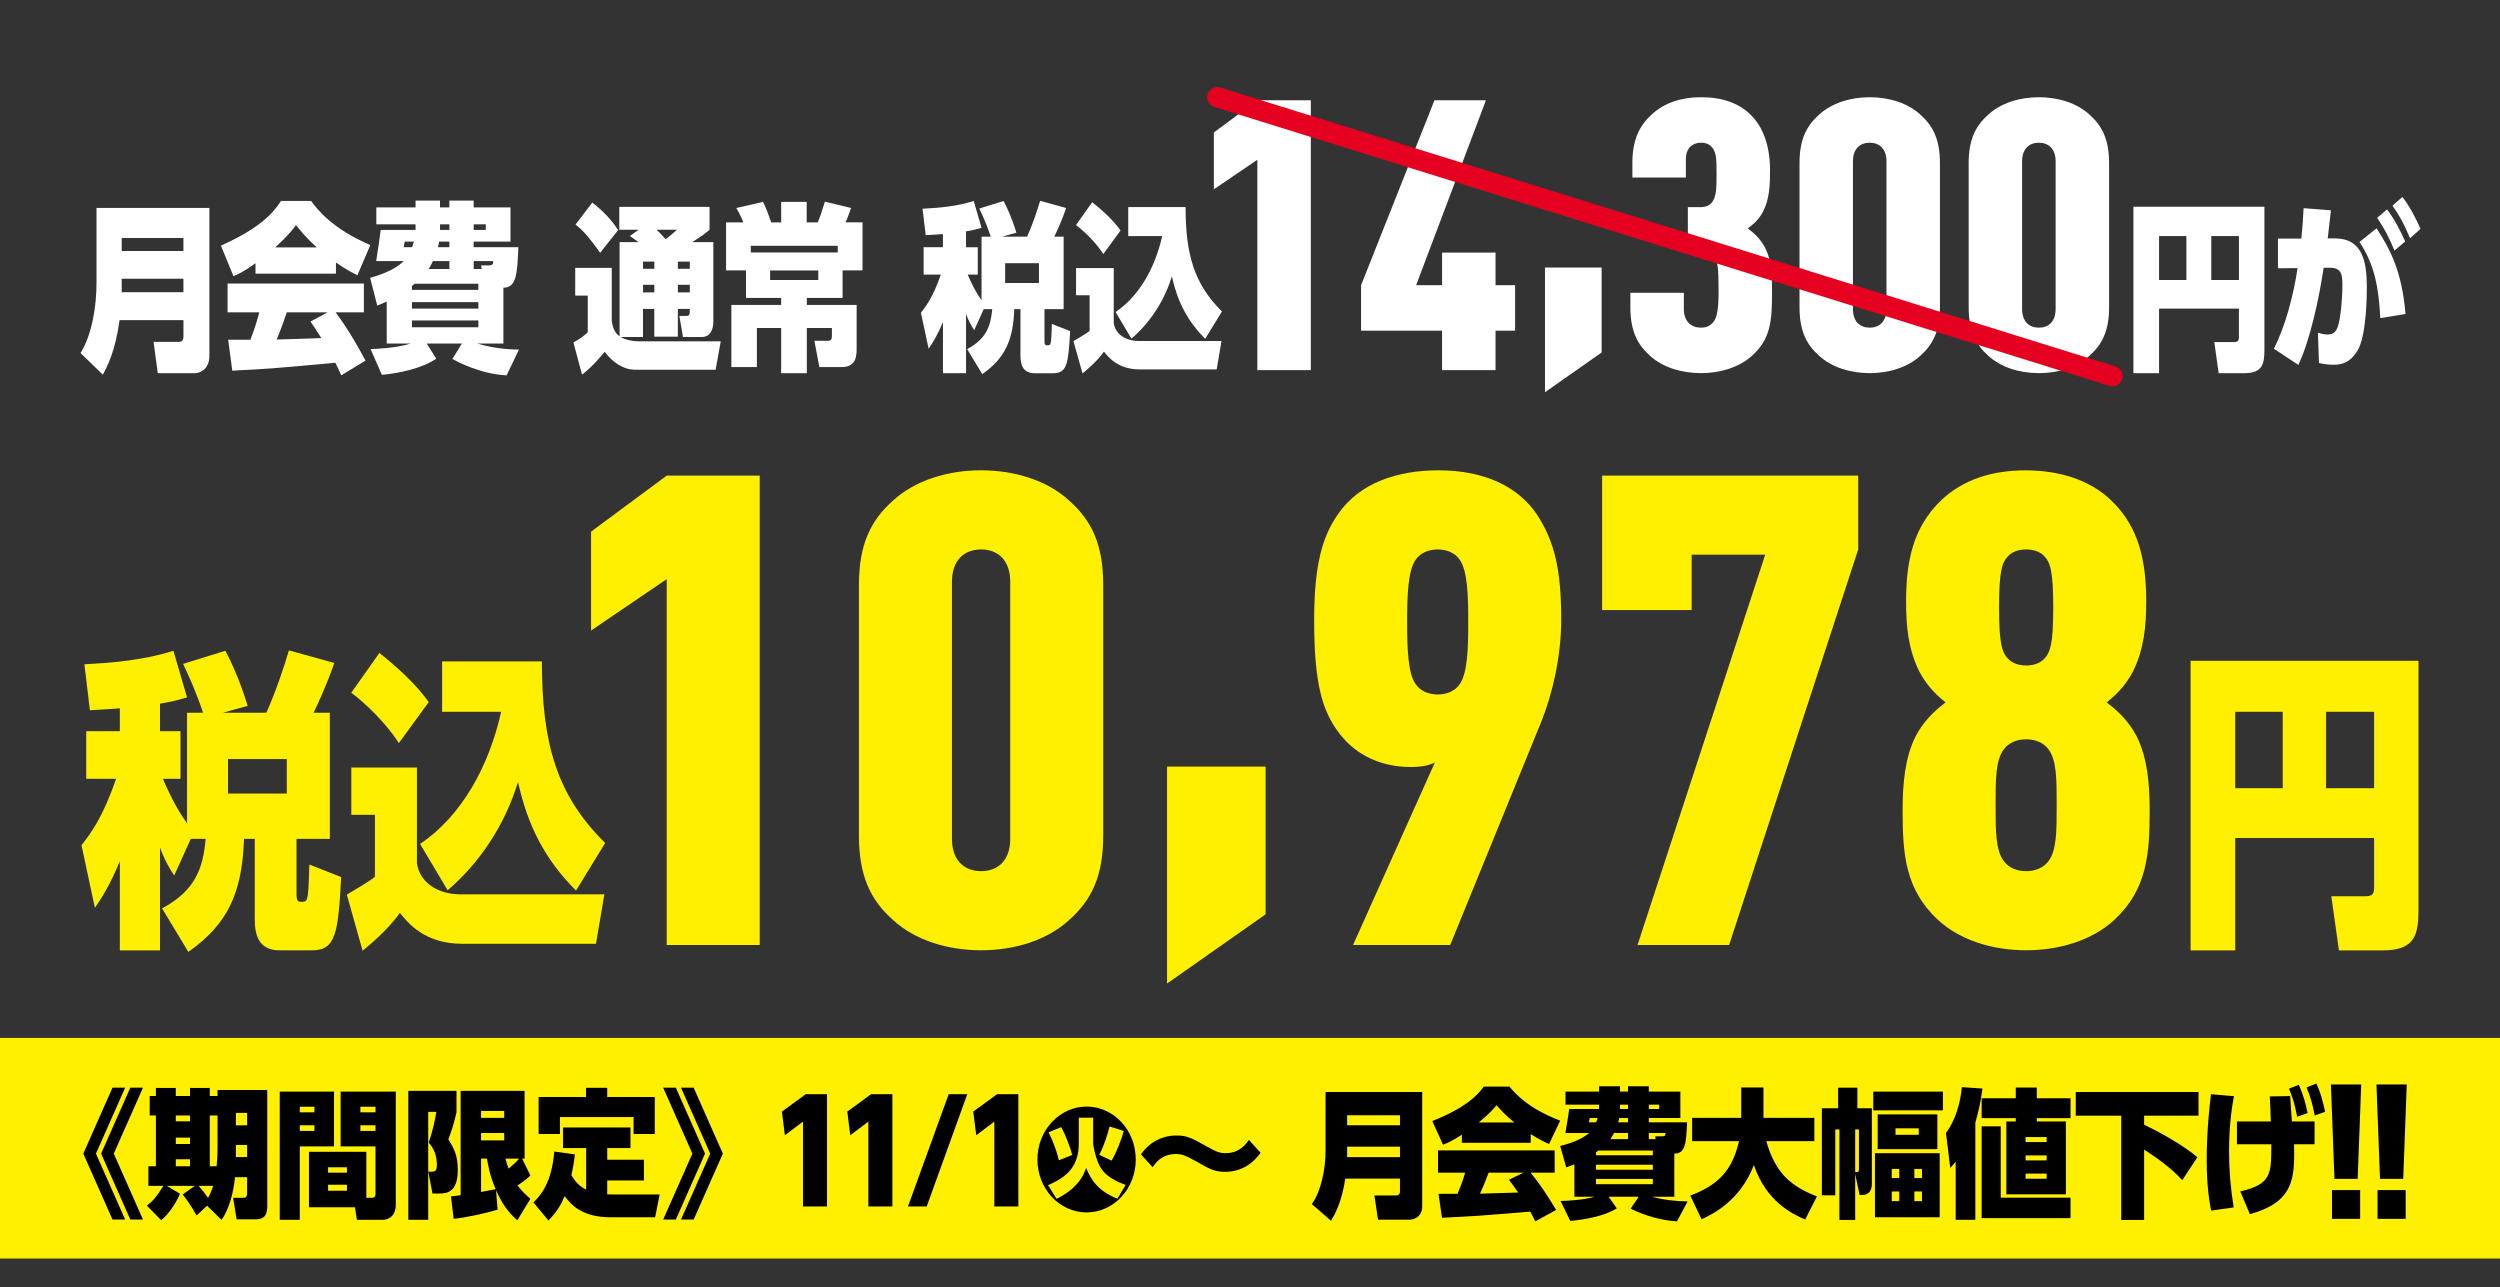 <?xml version="1.0" encoding="UTF-8"?><svg id="_レイヤー_2" xmlns="http://www.w3.org/2000/svg" width="1275.06" height="656.49" viewBox="0 0 1275.06 656.49"><rect x="0" y="0" width="1275.06" height="656.49" fill="#333333" stroke="none"/><g id="_レイヤー_1-2"><rect y="529.37" width="1275.06" height="112.51" style="fill:#fff000;"/><g><path d="M63.83,554.75l-14.89,33.62,14.89,33.62h-6.46l-14.89-33.62,14.89-33.62h6.46Zm9.09,0l-14.89,33.62,14.89,33.62h-6.46l-14.89-33.62,14.89-33.62h6.46Z"/><path d="M105.61,614.96l-5.34,4.96c-2.97-5.32-5.07-8.09-7.12-10.71l6.19-4.4h-14.23l6.66,4.04c-.86,2.55-5.14,10.07-9.56,13.48l-7.32-7.45c3.3-2.48,4.88-4.4,8.44-10.07h-7.64v-10h3.82v-25.89h-3.16v-9.93h3.16v-4.11h10.15v4.11h7.25v-4.11h10.08v4.11h3.95v-3.05h25.37v59.22c0,6.31-3.23,6.74-6.59,6.74h-9.03l-1.78-10.99h5.27c1.85,0,1.85-1.56,1.85-2.77v-7.73h-6.19c-.72,8.16-3.23,16.74-6.85,21.77l-7.38-7.23Zm-15.95-46.03v2.98h7.25v-2.98h-7.25Zm0,11.28v3.26h7.25v-3.26h-7.25Zm0,11.06v3.55h7.25v-3.55h-7.25Zm11.6,13.55c1.65,1.7,3.89,4.75,4.88,6.17,1.71-3.26,2.24-5.25,2.57-6.17h-7.45Zm9.69-35.89h-3.95v25.89h3.49c.2-1.99,.46-5.89,.46-9.57v-16.31Zm9.36-1.35v6.38h5.73v-6.38h-5.73Zm0,16.38v6.17h5.73v-6.17h-5.73Z"/><path d="M142.68,556.74h27.68v27.94h-17.46v37.45h-10.22v-65.39Zm10.22,7.73v2.84h7.45v-2.84h-7.45Zm0,9.43v2.91h7.45v-2.91h-7.45Zm33.94,37.02h2.57c2.11,0,2.11-1.13,2.11-2.62v-23.62h-17.79v-27.94h28.14v57.52c0,7.66-5.87,7.87-6.33,7.87h-13.51l-.99-6.38h-23.46v-28.3h29.26v23.48Zm-19.51-15.6v2.77h9.62v-2.77h-9.62Zm0,8.94v3.05h9.62v-3.05h-9.62Zm16.48-39.79v2.84h7.71v-2.84h-7.71Zm0,9.43v2.91h7.71v-2.91h-7.71Z"/><path d="M218.4,567.09v55.04h-10.15v-65.75h24.58v10.92c-1.65,6.81-1.91,7.73-4.15,13.76,2.83,4.61,4.81,8.16,4.81,15.67,0,11.99-6.26,11.99-9.82,11.99h-3.1l-2.11-11.13h1.65c2.11,0,2.7-.71,2.7-3.55,0-4.4-1.32-8.09-4.15-11.28,2.17-6.45,3.1-11.06,3.89-15.67h-4.15Zm11.6,43.05c1.38-.07,2.04-.14,4.94-.57v-53.19h32.62v34.54h-1.25l4.22,8.65c-2.44,2.2-3.89,3.26-6.59,5.04,2.31,2.98,4.28,4.82,6.59,6.81l-6.66,10.92c-2.17-1.84-6.85-5.96-10.87-15.32l.79,9.93c-6.19,1.92-16.21,4.04-22.41,4.68l-1.38-11.49Zm15.36-43.55v3.55h11.8v-3.55h-11.8Zm0,11.28v3.76h11.8v-3.76h-11.8Zm0,13.05v17.02c.92-.21,6.85-1.28,7.45-1.42-3.16-7.16-4.02-13.12-4.42-15.6h-3.03Zm12.46,0c.33,1.35,.59,2.48,1.58,5.11,2.11-1.77,3.76-3.19,5.34-5.11h-6.92Z"/><path d="M298.96,585.53h-11.8v-10.5h34.4v10.5h-11.86v5.96h18.72v10.57h-18.72v7.09c1.65,.07,2.64,.07,3.29,.07h23.46l-2.31,11.63h-22.6c-15.22,0-20.56-6.88-23.53-10.78-2.17,4.96-4.15,8.16-8.3,12.41l-7.64-9.22c3.62-3.55,9.36-9.93,10.61-25.96l10.54,1.49c-.53,4.68-1.05,7.23-1.78,10.64,1.78,2.98,4.15,5.75,7.51,7.3v-21.21Zm10.74-30.71v4.68h24.25v18.87h-10.81v-8.65h-37.56v8.65h-10.87v-18.87h24.19v-4.68h10.81Z"/><path d="M338.24,621.99l14.89-33.62-14.89-33.62h6.46l14.89,33.62-14.89,33.62h-6.46Zm9.09,0l14.89-33.62-14.89-33.62h6.46l14.89,33.62-14.89,33.62h-6.46Z"/><path d="M410.93,558.08h10.87v57.23h-12.26v-43.26l-9.23,6.95-1.52-12.06,12.13-8.87Z"/><path d="M444.27,558.08h10.87v57.23h-12.26v-43.26l-9.23,6.95-1.52-12.06,12.13-8.87Z"/><path d="M493.34,558.08l-20.69,57.23h-9.56l20.76-57.23h9.49Z"/><path d="M508.52,558.08h10.87v57.23h-12.26v-43.26l-9.23,6.95-1.52-12.06,12.13-8.87Z"/><path d="M579.27,591.37c0,14.92-11.22,26.99-25.08,26.99s-25.08-12.07-25.08-26.99,11.32-26.99,25.08-26.99,25.08,11.9,25.08,26.99Zm-5.18,12.98c-8.41-3.13-12.27-6.38-14.44-12.41-1.06-3.02-2.12-7.17-2.12-9.45v-12.47h-7.3v12.87c0,11.73-5.61,17.25-15.71,21.58l4.34,6.95c2.96-1.42,12.17-6.15,15.08-15.83,2.22,5.69,6.03,11.96,15.98,15.77l4.18-7Zm-39.31-26.87c2.01,3.81,4.29,9.91,5.29,14.29l6.82-2.73c-1.06-3.81-3.49-10.42-5.66-14.18l-6.45,2.62Zm31.11-2.96c-.9,3.76-2.54,9.22-5.24,14.46l6.3,2.96c2.33-3.87,5.24-11.27,6.19-15.14l-7.25-2.28Z"/><path d="M642.92,587.94c-6.33,8.94-14.43,9.72-18.12,9.72-5.4,0-7.84-1.42-14.56-5.25-5.87-3.26-7.58-3.83-10.48-3.83-7.31,0-10.48,4.61-11.86,6.74l-6-6.6c6.79-9.58,16.08-9.58,18.12-9.58,5.4,0,7.51,1.13,15.49,5.6,4.35,2.41,6.26,3.4,9.56,3.4,7.12,0,10.35-4.61,11.93-6.74l5.93,6.53Z"/><path d="M725.36,615.18c0,5.82-4.74,6.88-6.26,6.88h-16.28l-1.85-12.34h11.14c.46,0,1.91-.14,1.91-2.06v-6.53h-27.88c-1.91,12.41-5.4,18.3-7.31,21.49l-9.75-8.51c5.01-7.09,6.99-18.65,6.99-27.3v-29.86h49.29v58.23Zm-38.29-46.38v5.11h26.95v-5.11h-26.95Zm0,16.03v5.32h26.95v-5.32h-26.95Z"/><path d="M745.6,578.72c-5.01,3.26-7.25,4.18-9.62,5.11l-5.47-12.06c16.54-6.6,22.87-12.77,26.23-17.59h13.11c2.57,3.12,9.16,10.99,25.9,17.38l-5.67,11.92c-2.17-.99-5.01-2.27-9.36-5.04v4.4h-35.13v-4.11Zm37.43,44.19c-.86-1.77-1.58-3.19-2.57-4.96-25.04,2.06-27.88,2.34-45.01,3.12l-1.78-12.2h9.69c2.31-5.32,3.23-8.51,3.89-10.78h-13.84v-11.35h59.51v11.35h-12.32c6.06,7.31,10.54,14.82,13.05,19.01l-10.61,5.82Zm-10.68-50.43c-4.81-3.9-7.45-6.95-9.09-8.79-.99,1.28-2.83,3.62-9.03,8.79h18.12Zm4.68,25.6h-17.79c-.59,1.7-2.37,6.31-4.42,10.71,1.52,0,16.87-.5,19.51-.57-2.44-3.55-3.56-4.96-4.75-6.52l7.45-3.62Z"/><path d="M853.93,610.35h-11.4c6.13,1.7,12.59,2.34,18.19,2.41l-5.4,10.14c-11.53-.57-21.35-5.32-23.66-6.45l4.15-6.1h-15.36l4.15,5.96c-6.13,3.83-16.08,5.74-23.73,6.38l-4.94-10.14c10.48-.35,15.55-1.63,17.53-2.2h-10.48v-16.52c-1.98,.78-2.7,1.06-4.15,1.56l-3.1-10.92c8.77-2.13,13.25-5.18,14.63-6.6h-11.99c.99-5.67,1.12-6.31,1.98-12.27h15.22v-2.2h-17.13v-6.67h17.13v-2.7h10.68v2.7h4.09v-2.7h10.61v2.7h16.08v13.48h-16.08v2.2h19.51c-.46,10.5-.79,15.96-6.52,15.96v21.99Zm-39.87-37.94c.26-.71,.4-1.06,.79-2.2h-4.02c-.07,.28-.26,1.49-.46,2.2h3.69Zm1.12,14.4c-.26,.21-.4,.28-1.19,.92v1.49h29v-2.41h-27.81Zm27.81,7.23h-29v2.55h29v-2.55Zm0,7.23h-29v2.7h29v-2.7Zm-12.65-20.28v-3.12h-7.18c-.53,1.06-.99,1.84-1.85,3.12h9.03Zm0-10.78h-4.48c-.13,.78-.26,1.28-.53,2.2h5.01v-2.2Zm-4.09-4.61h4.09v-2.2h-4.09v2.2Zm14.7,0h5.27v-2.2h-5.27v2.2Zm3.49,15.39l-.26-1.42h3.23c1.91,0,1.98-.43,2.04-1.7h-8.5v3.12h3.49Z"/><path d="M862.09,609.79c14.23-5.39,21.42-12.77,24.85-27.8h-23.92v-11.84h25.04v-15.53h11.34v15.53h25.97v11.84h-24.52c4.55,15.96,11.99,22.77,25.83,28.23l-6,11.77c-6.52-2.77-19.9-9.22-26.16-27.8-7.05,18.51-21.62,25.39-26.69,27.66l-5.73-12.06Z"/><path d="M946.19,622.2h-8.04v-46.17h-2.11v33.62h-6.85v-44.4h8.3v-10.5h9.82v10.5h7.38v38.44c0,5.18-3.23,5.75-4.68,5.75h-1.58l-2.24-10.71v23.48Zm0-24.4c.86,0,1.32,0,1.58-.21s.33-.64,.33-1.49v-20.07h-1.91v21.77Zm44.75-31.49h-35.52v-9.57h35.52v9.57Zm-1.65,54.54h-33.02v-32.7h33.02v32.7Zm-1.19-34.75h-30.45v-17.73h30.45v17.73Zm-19.44,10.07h-3.82v4.68h3.82v-4.68Zm0,11.49h-3.82v4.96h3.82v-4.96Zm9.95-32.2h-11.86v3.33h11.86v-3.33Zm1.65,20.71h-3.89v4.68h3.89v-4.68Zm0,11.49h-3.89v4.96h3.89v-4.96Z"/><path d="M1007.46,622.13h-10.02v-29.65c-1.05,1.35-1.45,1.77-2.77,3.19l-2.17-17.8c2.37-3.4,6.66-9.86,8.11-23.4l10.48,.71c-.99,7.94-2.37,12.98-3.62,17.31v49.65Zm31.37-67.45v5.46h17.2v10.14h-17.2v1.7h14.83v37.16h-30.38v-37.16h4.81v-1.7h-17.4v-10.14h17.4v-5.46h10.74Zm17.2,66.6h-45.34v-46.81h9.75v36.38h35.59v10.43Zm-12.19-41.35h-10.74v2.55h10.74v-2.55Zm0,9.36h-10.74v2.55h10.74v-2.55Zm0,9.29h-10.74v2.62h10.74v-2.62Z"/><path d="M1058.7,556.95h62.61v12.06h-27.75v4.68c7.64,3.4,20.96,11.13,27.15,16.53l-7.71,11.7c-5.14-5.6-11.53-10.5-19.44-15.6v35.89h-11.67v-53.19h-23.2v-12.06Z"/><path d="M1139.37,559.08c-.73,3.9-2.5,13.76-2.5,28.01,0,9.93,.79,18.87,2.37,28.72l-11.53,1.63c-.72-3.76-2.24-11.92-2.24-26.03,0-5.89,.2-16.74,2.17-33.33l11.73,.99Zm3.23,48.58c15.82-3.76,15.82-8.58,15.82-24.04h-17.53v-11.63h17.27c-.13-5.39-.2-6.88-.53-12.77l10.41-.21,.86,12.98h11.6v11.63h-10.48c.07,2.77,.07,3.55,.07,5.18,0,14.47-2.37,24.96-22.6,30.43l-4.88-11.56Zm29.85-54.4c2.31,5.18,3.43,9.29,4.48,14.4l-5.34,1.92c-1.12-5.96-1.98-9.15-4.15-14.33l5.01-1.99Zm8.96-.64c2.11,4.54,3.03,8.09,4.48,14.4l-5.34,1.92c-1.05-5.74-2.04-9.08-4.15-14.33l5.01-1.99Z"/><path d="M1204.28,553.11l-1.81,48.15h-11.84l-1.81-48.15h15.46Zm-14.91,53.84h14.36v14.69h-14.36v-14.69Z"/><path d="M1227.51,553.11l-1.81,48.15h-11.84l-1.81-48.15h15.46Zm-14.91,53.84h14.36v14.69h-14.36v-14.69Z"/></g><g><path d="M97.28,427.87l-8.44,18.68c-2.41-3.83-4.69-7.35-7.23-14.37v52.54h-20.49v-45.51c-5.22,12.77-9.77,19.48-12.72,23.79l-6.83-31.94c5.22-6.55,10.98-14.69,17.67-33.85h-15.26v-24.27h17.14v-11.66c-4.55,.32-8.7,.64-15.26,.96l-2.81-23.47c13.92-.64,30.53-2.08,45.39-6.87l6.96,23.79c-4.02,1.12-6.96,2.08-13.79,3.19v14.05h10.44v24.27h-8.97c2.41,5.59,6.56,14.85,12.32,22.68v-56.37h8.17c-3.75-11.34-7.77-19.8-10.18-24.91l21.56-6.71c6.43,12.14,10.04,23.95,11.38,28.1l-12.59,3.51h22.09c4.42-9.58,9.24-23.79,11.52-31.78l23.16,6.39c-4.15,11.98-8.57,21.24-10.58,25.39h8.3v64.35h-17v28.42c0,1.12,0,3.67,1.88,3.67,2.81,0,3.35,0,3.88-3.51,.4-3.03,.54-7.03,.8-15.49l16.2,6.39c-1.47,27.95-2.54,37.37-14.73,37.37h-16.6c-10.85,0-12.72-7.98-12.72-15.81v-41.04h-5.49c-.94,27.47-8.17,43.43-28.39,57.65l-13.39-22.2c17-9.1,20.89-20.44,22.23-35.45h-7.63Zm19.01-40.72v17.57h29.99v-17.57h-29.99Z" style="fill:#fff000;"/><path d="M179.17,391.46h33.47v48.7c1.34,10.06,10.85,15.97,22.09,15.97h73.51l-4.28,25.23h-68.15c-19.15,0-27.72-10.54-31.87-15.81-6.29,9.1-17,17.72-19.01,19.32l-8.03-28.58c4.28-2.55,11.92-7.03,14.33-9.1v-31.62h-12.05v-24.11Zm14.33-58.44c8.97,7.19,18.21,15.33,25.17,25.07l-15.26,20.92c-6.03-9.74-17.67-20.92-24.24-25.71l14.33-20.28Zm20.75,97.41c21.16-14.21,35.08-39.44,41.37-67.39h-30.13v-25.71h50.88c0,41.84,7.5,68.18,32.27,92.62l-14.86,24.27c-16.07-16.13-24.64-33.21-29.59-55.41-6.83,22.36-19.68,41.36-35.88,55.25l-14.06-23.63Z" style="fill:#fff000;"/><path d="M340.05,481.96v-186.61l-38.58,26.23v-50.43l38.58-28.58h47.43v239.39h-47.43Z" style="fill:#fff000;"/><path d="M545.33,469.19c-11.33,10.42-27.96,15.47-44.95,15.47s-33.62-5.04-44.95-15.47c-11.33-10.09-17.34-22.19-17.34-43.04v-127.77c0-20.85,6.02-32.95,17.34-43.04,11.33-10.42,27.96-15.47,44.95-15.47s33.62,5.04,44.95,15.47c11.33,10.09,17.34,22.19,17.34,43.04v127.77c0,20.85-6.02,32.95-17.34,43.04Zm-30.08-172.49c0-11.09-6.37-16.47-14.86-16.47s-14.87,5.38-14.87,16.47v131.13c0,11.1,6.37,16.48,14.87,16.48s14.86-5.38,14.86-16.48v-131.13Z" style="fill:#fff000;"/><path d="M595.23,501.62v-110.62h50.26v75.32l-50.26,35.3Z" style="fill:#fff000;"/><path d="M682.29,262.41c10.97-16.14,30.44-22.53,51.32-22.53,23.71,0,40.7,8.41,50.26,22.53,9.2,14.12,12.39,28.58,12.39,53.8,0,18.49-4.6,38.33-10.26,52.12l-46.36,113.64h-49.55l41.76-93.13c-3.54,2.02-8.85,2.35-12.39,2.35-14.16,0-27.25-5.38-36.1-16.81-9.2-11.77-13.1-26.23-13.1-58.17,0-29.25,4.6-43.04,12.03-53.8Zm39.64,23.2c-3.89,5.72-4.25,18.16-4.25,31.61s.35,25.89,4.25,31.6c2.48,3.7,6.72,5.38,11.33,5.38s8.85-1.68,11.33-5.38c3.89-5.72,4.25-18.16,4.25-31.6s-.35-25.89-4.25-31.61c-2.48-3.7-6.72-5.38-11.33-5.38s-8.85,1.68-11.33,5.38Z" style="fill:#fff000;"/><path d="M881.91,481.96h-46.72l65.12-199.05h-37.52v28.24h-45.66v-68.59h130.6v37.66l-65.83,201.74Z" style="fill:#fff000;"/><path d="M1078.33,469.19c-11.33,10.42-27.96,15.47-44.95,15.47s-33.62-5.04-44.95-15.47c-16.63-15.47-18.05-33.29-18.05-55.81,0-13.11,1.06-26.9,6.72-37.99,3.54-6.72,8.49-12.1,15.22-17.15-6.02-4.71-10.26-9.75-13.45-15.8-5.66-11.43-6.72-23.2-6.72-35.64,0-20.51,3.54-37.99,18.05-51.78,10.97-10.42,25.84-15.13,42.83-15.13s32.56,4.71,43.53,15.13c14.51,13.79,18.05,31.27,18.05,51.78,0,12.44-1.06,24.21-6.72,35.64-3.19,6.05-7.43,11.1-13.45,15.8,6.72,5.04,11.68,10.42,15.22,17.15,5.66,11.1,6.72,24.88,6.72,37.99,0,22.53-1.42,40.35-18.05,55.81Zm-33.62-87.08c-2.48-3.36-6.72-5.04-11.33-5.04s-8.85,1.68-11.33,5.04c-4.25,5.38-4.25,15.47-4.25,28.58s0,23.2,4.25,28.58c2.48,3.36,6.72,5.04,11.33,5.04s8.85-1.68,11.33-5.04c4.25-5.38,4.25-15.47,4.25-28.58s0-23.2-4.25-28.58Zm-20.17-45.73c2.12,2.02,5.31,3.03,8.85,3.03s6.72-1.01,8.85-3.03c3.54-3.36,4.96-8.07,4.96-26.56s-1.42-23.2-4.96-26.56c-2.12-2.02-5.31-3.03-8.85-3.03s-6.72,1.01-8.85,3.03c-3.54,3.36-4.96,8.07-4.96,26.56s1.42,23.2,4.96,26.56Z" style="fill:#fff000;"/><path d="M1210.85,427.39h-70.83v57.33h-22.76v-147.71h116.22v126.79c0,12.78-1.61,20.92-18.21,20.92h-22.36l-3.88-27.62h17.81c4.02,0,4.02-2.4,4.02-5.11v-24.59Zm-70.83-25.39h24.23v-38.96h-24.23v38.96Zm46.33,0h24.5v-38.96h-24.5v38.96Z" style="fill:#fff000;"/></g><g><g><path d="M106.8,181.44c0,7.53-5.54,8.9-7.31,8.9h-19.01l-2.16-15.97h13.01c.54,0,2.23-.18,2.23-2.66v-8.45H60.99c-2.23,16.06-6.31,23.68-8.54,27.81l-11.39-11.02c5.85-9.18,8.16-24.14,8.16-35.34v-38.65h57.58v75.37Zm-44.73-60.04v6.61h31.48v-6.61h-31.48Zm0,20.75v6.88h31.48v-6.88h-31.48Z" style="fill:#fff;"/><path d="M130.31,134.25c-5.85,4.22-8.47,5.42-11.24,6.61l-6.39-15.61c19.32-8.54,26.71-16.52,30.64-22.77h15.32c3,4.04,10.7,14.23,30.25,22.49l-6.62,15.42c-2.54-1.29-5.85-2.94-10.93-6.52v5.69h-41.03v-5.32Zm43.73,57.19c-1-2.29-1.85-4.13-3-6.43-29.25,2.66-32.56,3.03-52.58,4.04l-2.08-15.79h11.32c2.69-6.88,3.77-11.02,4.54-13.95h-16.17v-14.69h69.51v14.69h-14.4c7.08,9.46,12.32,19.19,15.24,24.6l-12.39,7.53Zm-12.47-65.27c-5.62-5.05-8.7-9-10.62-11.38-1.15,1.65-3.31,4.68-10.55,11.38h21.17Zm5.47,33.14h-20.78c-.69,2.2-2.77,8.17-5.16,13.86,1.77,0,19.71-.64,22.79-.73-2.85-4.59-4.16-6.43-5.54-8.45l8.7-4.68Z" style="fill:#fff;"/><path d="M256.75,175.2h-13.32c7.16,2.2,14.7,3.03,21.25,3.12l-6.31,13.13c-13.47-.73-24.94-6.88-27.64-8.35l4.85-7.89h-17.94l4.85,7.71c-7.16,4.96-18.78,7.44-27.71,8.26l-5.77-13.13c12.24-.46,18.17-2.11,20.48-2.85h-12.24v-21.39c-2.31,1.01-3.16,1.38-4.85,2.02l-3.62-14.14c10.24-2.75,15.47-6.7,17.09-8.54h-14.01c1.15-7.34,1.31-8.17,2.31-15.88h17.78v-2.85h-20.01v-8.63h20.01v-3.49h12.47v3.49h4.77v-3.49h12.39v3.49h18.78v17.44h-18.78v2.85h22.79c-.54,13.59-.92,20.65-7.62,20.65v28.46Zm-46.57-49.11c.31-.92,.46-1.38,.92-2.85h-4.7c-.08,.37-.31,1.93-.54,2.85h4.31Zm1.31,18.63c-.31,.28-.46,.37-1.39,1.19v1.93h33.87v-3.12h-32.49Zm32.49,9.36h-33.87v3.3h33.87v-3.3Zm0,9.36h-33.87v3.49h33.87v-3.49Zm-14.78-26.25v-4.04h-8.39c-.62,1.38-1.15,2.39-2.16,4.04h10.55Zm0-13.95h-5.23c-.15,1.01-.31,1.65-.62,2.85h5.85v-2.85Zm-4.77-5.97h4.77v-2.85h-4.77v2.85Zm17.17,0h6.16v-2.85h-6.16v2.85Zm4.08,19.92l-.31-1.84h3.77c2.23,0,2.31-.55,2.39-2.2h-9.93v4.04h4.08Z" style="fill:#fff;"/><path d="M316.56,171.89c2.85,1.65,6.54,2.2,9.55,2.2h41.49l-2.62,14.5h-40.72c-6.31,0-11.62-3.58-15.86-9.18-1.08,1.29-5.77,7.25-11.55,11.66l-4.39-16.43c2.77-1.47,4.93-2.94,7.31-5.14v-18.73h-6.39v-14.14h18.63v26.99c.38,2.39,1,5.88,4,7.89v-48.01h9.7c-1.77-1.29-2.31-1.65-4.46-3.12l4.46-3.21h-9.85v-11.66h46.03v11.66c-1.69,1.47-3.62,3.03-8.85,6.33h10.78v40.39c0,4.31-1.62,7.99-5.93,7.99h-9.55l-1.85-10.74h3.69c1.15,0,1.62-.64,1.62-2.02v-1.56h-6.08v14.14h-12.01v-14.14h-5.77v14.32h-11.39Zm-14.47-68.57c1.62,1.29,8.54,6.61,13.16,14.04l-9.16,11.57c-6.62-9.27-9.39-11.84-12.55-14.41l8.54-11.2Zm25.87,30.11v3.67h5.77v-3.67h-5.77Zm0,11.84v3.86h5.77v-3.86h-5.77Zm6.93-28.09c.85,.83,2.93,2.85,4.54,4.77,1.92-1.29,3.93-2.94,5.85-4.77h-10.39Zm10.85,16.25v3.67h6.08v-3.67h-6.08Zm0,11.84v3.86h6.08v-3.86h-6.08Z" style="fill:#fff;"/><path d="M370.31,137.93v-24.51h8.78c-.46-1.29-1.15-3.21-3.54-7.34l13.63-3.12c1.77,3.49,3.46,8.45,4.16,10.46h5.08v-10.46h13.01v10.46h5.62c1.54-3.67,1.54-3.86,3.69-10.56l13.32,3.21c-.54,1.47-1.54,4.77-2.85,7.34h8.7v24.51h-10.16v14.04h-18.24v3.58h25.4v22.12c0,3.4,0,9.55-7.54,9.55h-11.47l-2.54-13.4h6.7c1.08,0,2.23,0,2.23-2.39v-4.13h-12.78v23.04h-13.09v-23.04h-12.39v19.92h-13.01v-31.67h25.4v-3.58h-17.94v-14.04h-10.16Zm12.62-9.18h44.34v-3.4h-44.34v3.4Zm34.41,9.18h-24.56v4.87h24.56v-4.87Z" style="fill:#fff;"/><path d="M501.72,157.66l-4.85,10.74c-1.39-2.2-2.69-4.22-4.16-8.26v30.2h-11.78v-26.16c-3,7.34-5.62,11.2-7.31,13.68l-3.93-18.36c3-3.76,6.31-8.45,10.16-19.46h-8.78v-13.95h9.85v-6.7c-2.62,.18-5,.37-8.78,.55l-1.62-13.49c8.01-.37,17.55-1.19,26.1-3.95l4,13.68c-2.31,.64-4,1.19-7.93,1.84v8.08h6v13.95h-5.16c1.39,3.21,3.77,8.54,7.08,13.04v-32.4h4.7c-2.16-6.52-4.46-11.38-5.85-14.32l12.39-3.86c3.69,6.98,5.77,13.77,6.54,16.16l-7.24,2.02h12.7c2.54-5.51,5.31-13.68,6.62-18.27l13.32,3.67c-2.39,6.88-4.93,12.21-6.08,14.6h4.77v36.99h-9.78v16.34c0,.64,0,2.11,1.08,2.11,1.62,0,1.92,0,2.23-2.02,.23-1.74,.31-4.04,.46-8.9l9.31,3.67c-.85,16.06-1.46,21.48-8.47,21.48h-9.55c-6.24,0-7.31-4.59-7.31-9.09v-23.59h-3.16c-.54,15.79-4.7,24.97-16.32,33.14l-7.7-12.76c9.78-5.23,12.01-11.75,12.78-20.38h-4.39Zm10.93-23.41v10.1h17.24v-10.1h-17.24Z" style="fill:#fff;"/><path d="M548.79,136.73h19.25v28c.77,5.78,6.24,9.18,12.7,9.18h42.26l-2.46,14.5h-39.18c-11.01,0-15.94-6.06-18.32-9.09-3.62,5.23-9.78,10.19-10.93,11.11l-4.62-16.43c2.46-1.47,6.85-4.04,8.24-5.23v-18.18h-6.93v-13.86Zm8.24-33.6c5.16,4.13,10.47,8.81,14.47,14.41l-8.78,12.03c-3.46-5.6-10.16-12.03-13.93-14.78l8.24-11.66Zm11.93,56c12.16-8.17,20.17-22.67,23.79-38.74h-17.32v-14.78h29.25c0,24.05,4.31,39.2,18.55,53.24l-8.54,13.95c-9.24-9.27-14.16-19.09-17.01-31.85-3.93,12.85-11.32,23.78-20.63,31.76l-8.08-13.59Z" style="fill:#fff;"/><path d="M641.28,188.76V81.48l-22.18,15.08v-29l22.18-16.43h27.27V188.76h-27.27Z" style="fill:#fff;"/><path d="M762.76,168.66v20.1h-27.27v-20.1h-41.31v-23.2l37.44-94.33h26.25l-35.61,94.33h13.23v-16.62h27.27v16.62h9.97v23.2h-9.97Z" style="fill:#fff;"/><path d="M787.98,200.06v-63.6h28.89v43.3l-28.89,20.3Z" style="fill:#fff;"/><path d="M893.38,181.61c-6.51,5.8-16.07,8.7-25.84,8.7s-19.53-2.9-26.04-8.89c-6.51-5.8-9.97-12.76-9.97-24.74v-7.34h27.27v8.31c0,6.38,3.87,9.47,8.75,9.47,2.24,0,4.48-.58,6.31-2.9,1.83-2.13,2.65-6.38,2.65-15.46,0-11.98-.41-15.66-2.24-18.17-1.22-1.74-3.46-3.29-6.92-3.29h-6.51v-21.65h6.51c2.65,0,4.68-.97,5.7-2.32,2.24-2.9,2.44-6.57,2.44-14.5s-.2-10.82-2.03-13.34c-1.22-1.55-2.85-2.71-5.9-2.71-4.27,0-7.73,2.71-7.73,8.31v9.47h-27.27v-7.73c0-11.21,3.46-18.75,9.97-24.55,6.51-5.99,15.26-8.7,25.03-8.7,10.99,0,19.13,3.09,24.82,8.5,7.12,6.57,10.38,16.82,10.38,28.8,0,7.15-.2,14.3-3.46,20.88-1.83,3.48-4.48,6.38-7.94,8.7,3.66,2.71,6.51,5.61,8.55,9.28,3.87,7.15,3.87,15.27,3.87,23,0,14.88-.61,24.16-10.38,32.86Z" style="fill:#fff;"/><path d="M979.45,181.42c-6.51,5.99-16.07,8.89-25.84,8.89s-19.33-2.9-25.84-8.89c-6.51-5.8-9.97-12.76-9.97-24.74V83.22c0-11.98,3.46-18.94,9.97-24.74,6.51-5.99,16.07-8.89,25.84-8.89s19.33,2.9,25.84,8.89c6.51,5.8,9.97,12.76,9.97,24.74v73.45c0,11.98-3.46,18.94-9.97,24.74Zm-17.3-99.16c0-6.38-3.66-9.47-8.55-9.47s-8.55,3.09-8.55,9.47v75.39c0,6.38,3.66,9.47,8.55,9.47s8.55-3.09,8.55-9.47V82.25Z" style="fill:#fff;"/><path d="M1065.72,181.42c-6.51,5.99-16.07,8.89-25.84,8.89s-19.33-2.9-25.84-8.89c-6.51-5.8-9.97-12.76-9.97-24.74V83.22c0-11.98,3.46-18.94,9.97-24.74,6.51-5.99,16.07-8.89,25.84-8.89s19.33,2.9,25.84,8.89c6.51,5.8,9.97,12.76,9.97,24.74v73.45c0,11.98-3.46,18.94-9.97,24.74Zm-17.3-99.16c0-6.38-3.66-9.47-8.55-9.47s-8.55,3.09-8.55,9.47v75.39c0,6.38,3.66,9.47,8.55,9.47s8.55-3.09,8.55-9.47V82.25Z" style="fill:#fff;"/><path d="M1141.9,157.39h-40.72v32.96h-13.09V105.43h66.82v72.89c0,7.34-.92,12.03-10.47,12.03h-12.86l-2.23-15.88h10.24c2.31,0,2.31-1.38,2.31-2.94v-14.14Zm-40.72-14.6h13.93v-22.4h-13.93v22.4Zm26.64,0h14.09v-22.4h-14.09v22.4Z" style="fill:#fff;"/><path d="M1159.73,177.86c5.85-11.47,10.01-27.26,12.09-41.12l-10.01,.09v-15.15h11.93c.69-6.88,.85-9.73,1.15-15.51l13.93,1.1-1.62,14.32h3.7c14.01,0,16.24,11.84,16.24,24.69,0,2.39,.08,24.88-4.85,32.68-3.54,5.69-7.31,7.07-12.39,7.07-2.69,0-5.54-.46-7.16-.92l-.54-15.42c1.31,.46,3.62,.92,4.85,.92,2.85,0,4.23-1.19,5.23-3.86,1.39-3.67,2.39-13.95,2.39-20.75,0-5.23,0-9.46-6.31-9.46h-3.23c-2.46,16.25-7.01,37.18-12.93,49.57l-12.47-8.26Zm54.27-15.61c-.77-15.7-3-27.45-10.62-38.83l8.7-6.98c6.7,10.19,13.01,21.76,14.78,43.7l-12.86,2.11Zm3.46-55.45c4.16,5.6,6.62,10.65,9.24,16.34l-5.47,4.68c-2.85-6.98-5-11.02-8.85-16.71l5.08-4.31Zm7.85-6.33c3.77,4.96,6,9.27,9.24,16.25l-5.39,4.77c-2.93-7.07-5-10.92-8.93-16.62l5.08-4.41Z" style="fill:#fff;"/></g><line x1="620.9" y1="49.6" x2="1077.39" y2="191.85" style="fill:none; stroke:#e60020; stroke-linecap:round; stroke-miterlimit:10; stroke-width:10.35px;"/></g></g></svg>